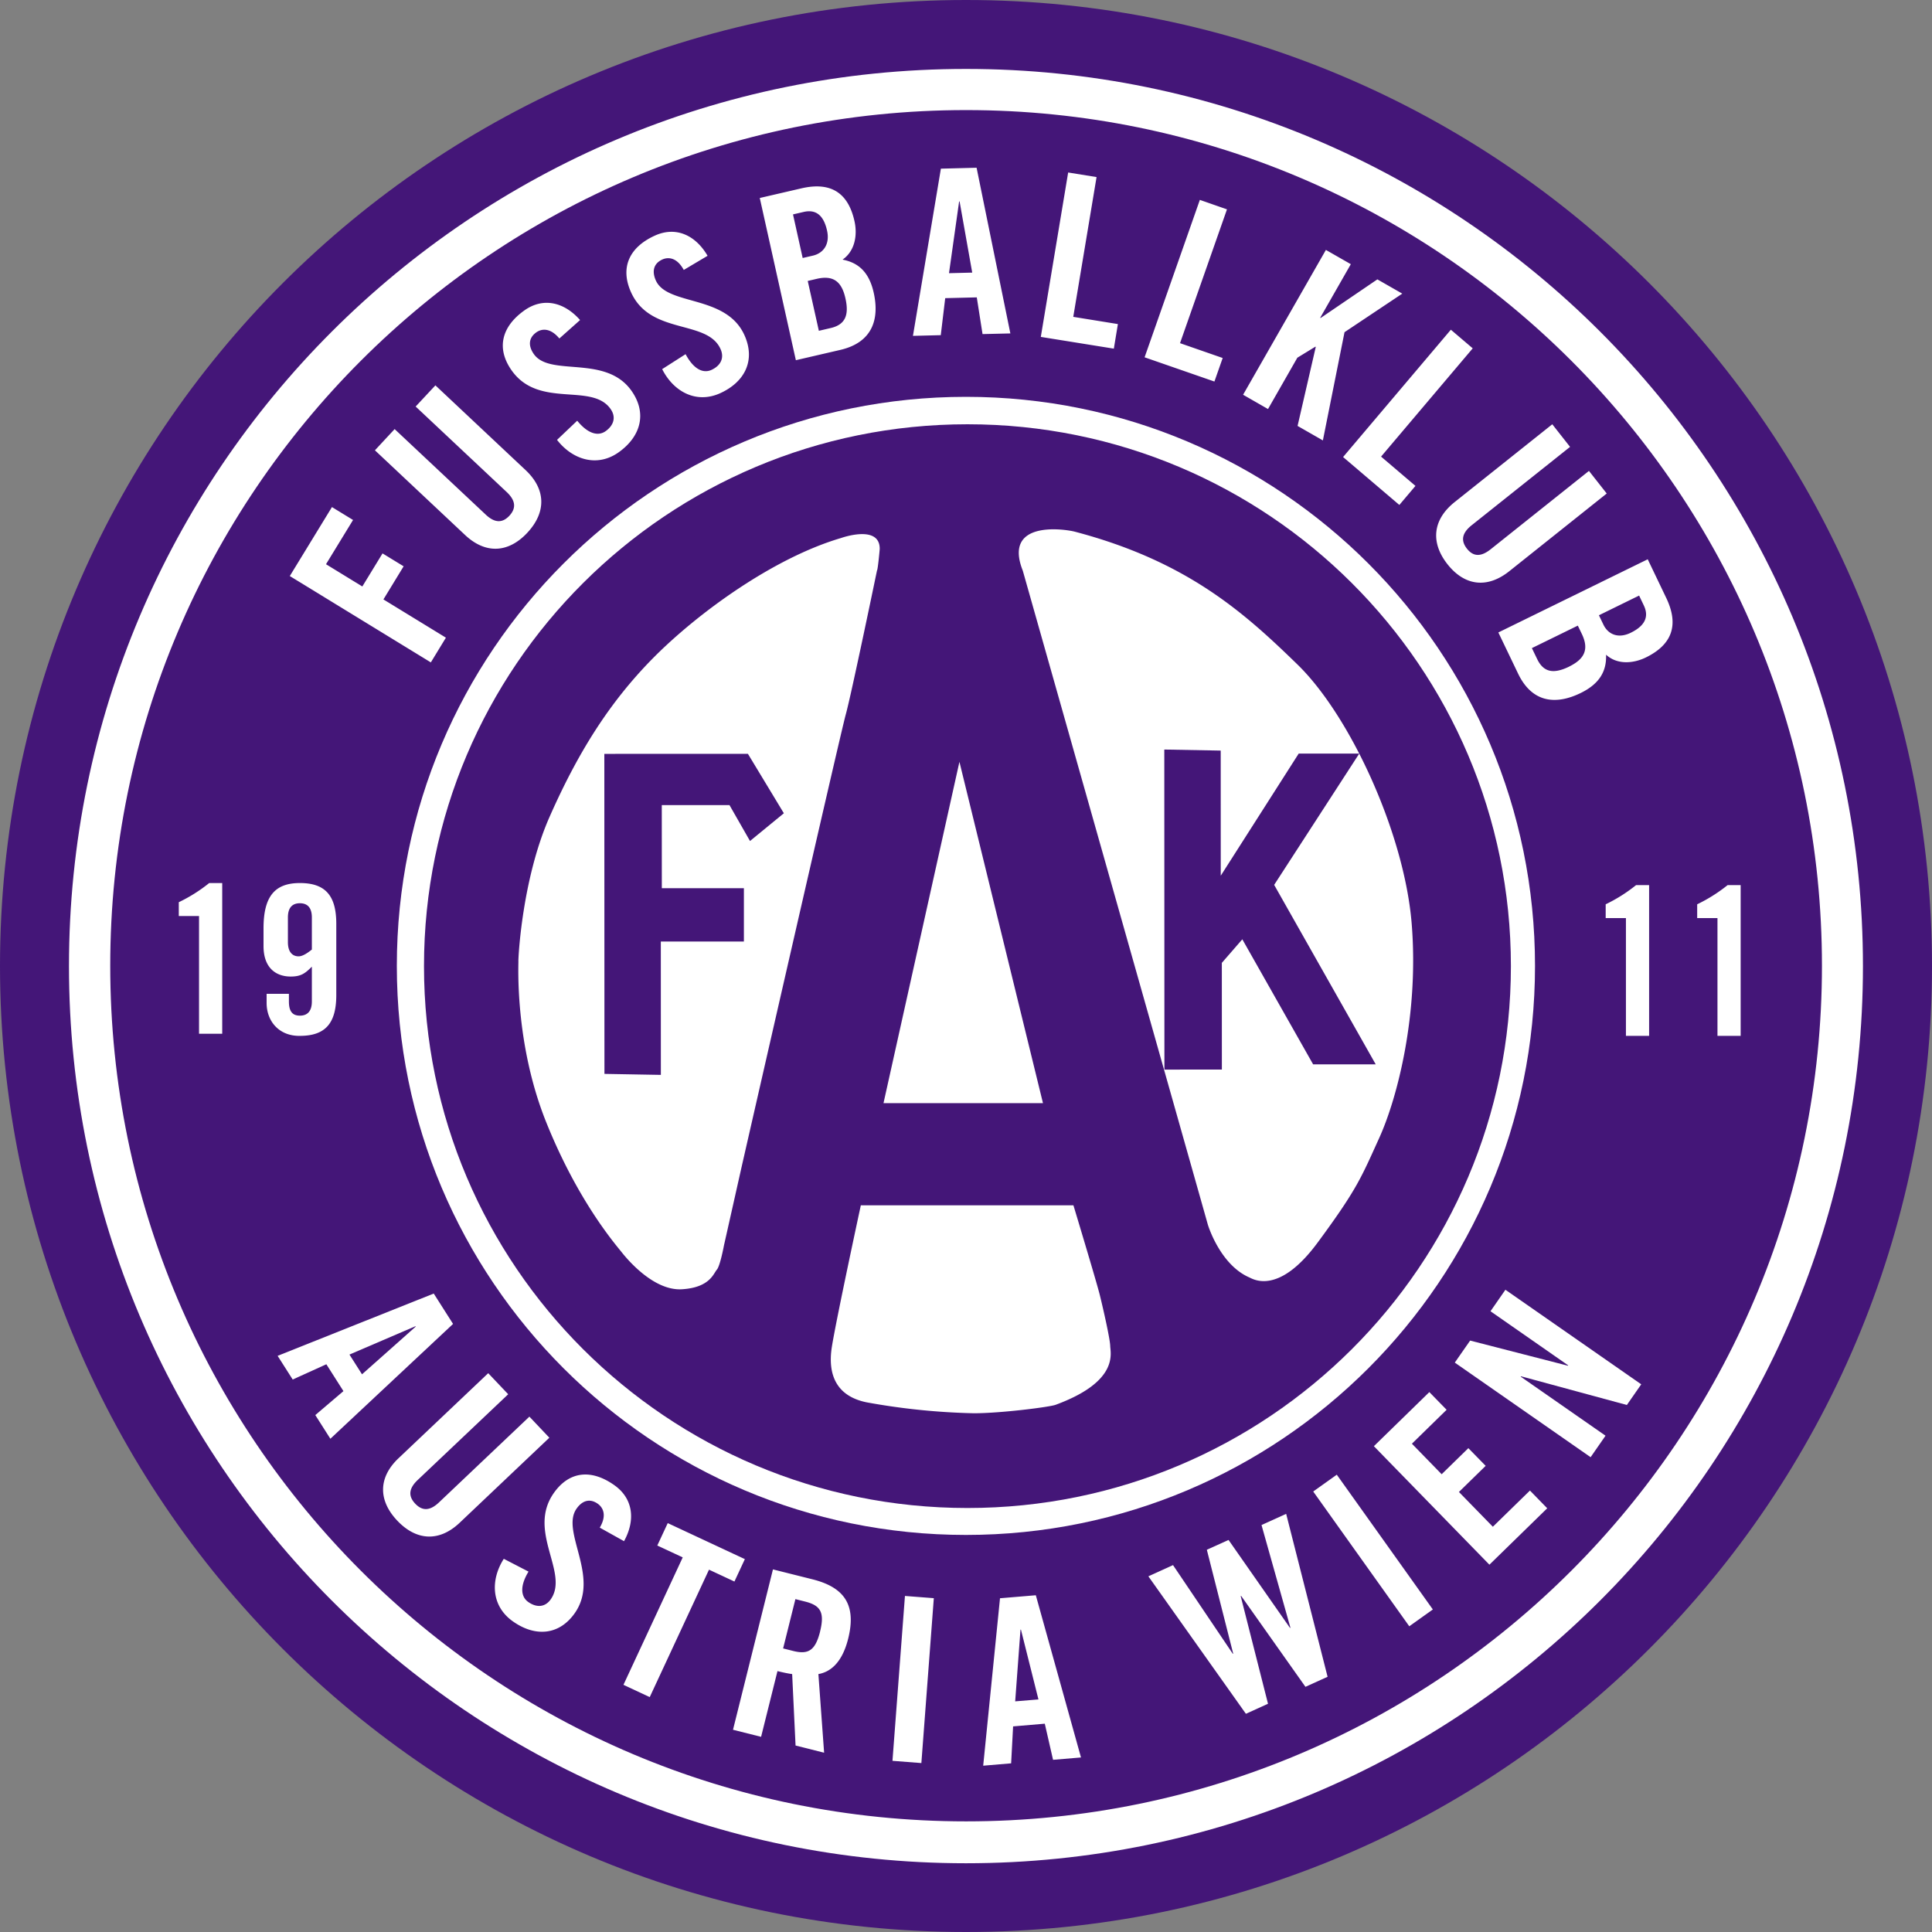 <svg xmlns="http://www.w3.org/2000/svg" width="500" height="500" fill="none"><rect width="100%" height="100%" fill="#808080" stroke="none"/><path fill="#fff" d="M376.5 248.3c0 72.54-61.56 131.61-126.75 131.61-65.17 0-124.18-59.07-124.18-131.6 0-72.54 59-131.08 124.19-131.08 65.18 0 126.74 58.54 126.74 131.08Z"/><path fill="#441678" d="m156.4 195.1.03 82.82 14.6.26-.01-34.51 21.5-.01v-13.8h-21.24l-.01-21.5h17.52l5.31 9.29 8.76-7.18-9.3-15.38-37.16.01ZM329.75 229.01l22.02-33.98H336.1l-20.17 31.6-.01-32.38-14.6-.27.03 82.83 14.87-.01-.01-27.61 5.3-6.1 18.33 32.37h16.2L329.75 229Z"/><path fill="#441678" d="M249.96 109.52c-77.67 0-140.64 62.94-140.64 140.58 0 77.64 62.97 140.58 140.64 140.58 77.67 0 140.64-62.94 140.64-140.58 0-77.64-62.97-140.58-140.64-140.58Zm-1.66 87.64 21.62 88.33h-41.27l19.65-88.33ZM187.4 322.1s-1 5.5-1.89 6.5c-.88 1.02-1.83 4.62-9.03 5.06-7.2.44-13.96-7.52-15.6-9.6-1.65-2.08-11.37-13.26-19.59-33.8-8.2-20.52-7.07-41.05-7.13-41.5-.06-.43.88-21.1 8.08-37.39 7.2-16.3 15.29-29.43 26.78-41.06 11.5-11.62 31.08-25.9 48.64-31.07 0 0 10.01-3.6 10.01 2.78 0 .28-.5 5.54-.7 5.6 0 0-6.66 32.17-8.09 37.3-1.43 5.14-27 117.28-27 117.28l-4.47 19.9Zm85.8 41.46c-1.6.59-14.19 2.19-21.18 2.19a175.3 175.3 0 0 1-27.7-2.82c-7.75-1.56-10.24-7.04-9.01-14.53 1.22-7.5 7.47-36.47 7.47-36.47h55.02s5.94 19.65 6.82 23.19c.88 3.56 2.65 11.34 2.7 13.2.03 1.85 2.36 9.17-14.12 15.24Zm67.84-42.03c-10.15 13.78-16.76 9.48-17.73 9.06-7.4-3.23-10.57-13.06-10.78-13.86-.3-1.15-47.83-169.03-47.83-169.03-5.27-13.26 11.07-10.74 13.47-10.1 29.19 7.68 43.96 21.1 57.6 34.36 13.65 13.26 27.67 43.7 29.57 67.08 1.9 23.37-3.67 45.02-8.38 55.42-4.72 10.4-5.77 13.3-15.92 27.07Z"/><path fill="#441678" d="M250 0C111.93 0 0 111.93 0 250s111.93 250 250 250 250-111.93 250-250S388.07 0 250 0ZM118.55 253.82c0-74.33 55.67-134.79 130.22-134.79 74.56 0 132.37 61.47 132.37 135.8 0 74.35-56.63 127.78-131.18 127.78-74.56 0-131.4-54.44-131.4-128.79Z"/><path fill="#fff" d="M249.99 102.7c-81.34 0-147.29 65.94-147.29 147.27 0 81.34 65.95 147.27 147.29 147.27 81.34 0 147.27-65.93 147.27-147.27 0-81.33-65.93-147.27-147.27-147.27Zm.39 287.57c-77.68 0-140.65-62.79-140.65-140.24 0-77.45 62.97-140.23 140.65-140.23 77.67 0 140.64 62.78 140.64 140.23 0 77.45-62.97 140.24-140.64 140.24Z"/><path fill="#fff" d="M249.99 17.84c-128.2 0-232.14 103.95-232.14 232.19 0 128.22 103.93 232.18 232.14 232.18 128.2 0 232.14-103.96 232.14-232.18 0-128.24-103.94-232.19-232.14-232.19Zm.04 453.53c-122.33 0-221.5-99.14-221.5-221.44S127.7 28.49 250.02 28.49c122.34 0 221.5 99.14 221.5 221.44s-99.16 221.44-221.5 221.44Z"/><path fill="#fff" d="M46.27 233.49v3.57h5.24v30.48h6v-39h-3.38a40.12 40.12 0 0 1-7.86 4.95ZM77.6 228.53c-6.62 0-9.4 3.63-9.4 11.73v4.59c0 5.64 3.2 7.88 7.05 7.88 2.68 0 3.75-.85 5.46-2.56v9c0 2.5-1.12 3.68-3.1 3.68s-2.84-1.17-2.84-3.67v-1.98H69v2.35c0 4.9 3.38 8.63 8.62 8.53 6.63 0 9.41-3.31 9.41-10.56v-18.44c0-7.25-2.78-10.55-9.41-10.55Zm3.1 17.22c-.8.63-2.24 1.75-3.41 1.75-1.66 0-2.78-1.17-2.78-3.67v-6.4c0-2.5 1.12-3.67 3.1-3.67s3.1 1.17 3.1 3.67v8.32ZM415.55 234.03v3.57h5.24v30.48h6v-39.01h-3.38a40.54 40.54 0 0 1-7.86 4.96ZM447.1 229.07a40.85 40.85 0 0 1-7.87 4.96v3.57h5.25v30.48h6v-39.01h-3.38ZM115.4 165.03l-16.17-9.9 5.23-8.57-5.46-3.34-5.23 8.56-9.4-5.76 7-11.45-5.46-3.34L75 149.08l36.5 22.35 3.9-6.4ZM136.49 137.85c4.86-5.22 4.88-11.16-.48-16.2l-23.33-21.92-5.11 5.48 23.56 22.13c2.28 2.15 2.54 4.14.7 6.13-1.86 1.99-3.85 1.86-6.14-.3l-23.56-22.12-5.1 5.49 23.33 21.92c5.37 5.04 11.27 4.61 16.13-.6ZM158.02 105.85c1.47 2.09.83 4.22-1.28 5.73-1.97 1.4-4.62.67-7.36-2.7l-5.22 4.96c3.93 5.07 10.32 7.22 15.97 3.2 5.7-4.07 7.38-10.08 3.32-15.87-6.69-9.52-21.09-3.55-25.29-9.53-1.53-2.18-1.34-4.22.63-5.62 1.37-.98 3.61-1.26 5.97 1.58l5.36-4.77c-4.02-4.57-9.46-6.02-14.43-2.48-6 4.28-7.22 9.9-3.3 15.48 7.07 10.05 20.76 3.07 25.63 10.02ZM186.48 90.34c1.04 2.34 0 4.31-2.35 5.39-2.2 1-4.66-.23-6.7-4.07l-6.06 3.87c2.89 5.74 8.73 9.09 15.04 6.22 6.36-2.9 9.16-8.49 6.28-14.95-4.74-10.65-20-7.56-22.97-14.24-1.08-2.44-.5-4.4 1.69-5.4 1.53-.7 3.78-.55 5.55 2.7l6.16-3.66c-3.07-5.27-8.13-7.74-13.67-5.21-6.69 3.05-8.95 8.33-6.17 14.57 5 11.25 19.74 7.02 23.2 14.78ZM218.05 67.19c3.2-2.21 3.9-6.34 3.09-9.95-1.59-7.15-5.93-10.3-13.72-8.5l-10.79 2.5 9.34 41.98 11.48-2.66c8.27-1.91 10.21-7.86 8.67-14.79-1.2-5.4-4.01-7.8-8.07-8.58Zm-12.83-11.7 2.76-.64c3.22-.75 5.2.93 6.06 4.83.78 3.49-.92 5.84-3.67 6.48l-2.64.61-2.5-11.28Zm9.74 29.41-3.04.71-2.88-12.9 2.35-.55c4.34-1 6.46.77 7.41 5.07.95 4.24.03 6.78-3.84 7.67ZM252.74 43.41l-9.24.24-7.23 43.27 7.2-.18 1.15-9.58 8.17-.2 1.49 9.5 7.2-.17-8.74-42.88ZM245.6 70.7l2.62-18.57h.12l3.27 18.42-6 .15ZM283.8 45.83l-7.36-1.19-7.08 42.55 18.9 3.04 1.05-6.36L277.76 82l6.03-36.18ZM316.43 92.65l-11.04-3.84 12.15-34.63-7.02-2.45-14.3 40.74 18.07 6.27 2.14-6.09ZM335.76 92.57l4.66-2.85.1.06-4.71 20.45 6.55 3.75 5.6-28.01 14.95-9.98-6.45-3.69-14.69 10-.1-.07 7.92-13.86-6.45-3.69-21.43 37.48 6.45 3.7 7.6-13.3ZM362.15 130.68l4.17-4.93-8.9-7.58 23.72-28.02-5.66-4.82-27.89 32.95 14.56 12.4ZM374.59 146c4.38 5.57 10.22 6.44 16.02 1.82l25.21-20.1-4.6-5.85-25.45 20.29c-2.48 1.97-4.47 1.95-6.14-.18-1.66-2.12-1.23-4.08 1.24-6.05l25.46-20.28-4.6-5.85-25.22 20.1c-5.8 4.6-6.3 10.53-1.92 16.1ZM431.21 154.72l-4.78-9.98-38.66 18.94 5.1 10.63c3.66 7.64 9.86 8.15 16.23 5.03 4.98-2.44 6.7-5.76 6.55-9.9 2.85 2.62 7 2.32 10.32.7 6.59-3.23 8.7-8.21 5.24-15.42Zm-25.12 17.8c-3.91 1.9-6.57 1.6-8.28-1.97l-1.36-2.82 11.89-5.82 1.04 2.16c1.92 4.01.67 6.5-3.29 8.44Zm15.96-8.77c-3.21 1.58-5.85.47-7.08-2.08l-1.17-2.44 10.4-5.1 1.22 2.56c1.42 2.98.22 5.3-3.37 7.06ZM112.25 334.77l-40.4 16.12 3.9 6.13 8.71-3.95 4.42 6.95-7.28 6.2 3.9 6.13 31.75-29.72-5-7.86Zm-18.56 20.9-3.25-5.11 17.09-7.34.06.1-13.9 12.35ZM137 366.63l-23.4 22.2c-2.28 2.16-4.27 2.3-6.15.31-1.87-1.98-1.63-3.96.65-6.12l23.42-22.19-5.17-5.45-23.2 22c-5.33 5.04-5.25 10.98-.34 16.16 4.91 5.19 10.83 5.59 16.16.54l23.2-22-5.16-5.45ZM161.5 398.85c2.94-5.31 2.48-10.94-2.5-14.48-6.03-4.27-11.7-3.59-15.64 1.97-7.08 10 4.05 20.67-.84 27.58-1.47 2.08-3.69 2.17-5.81.67-1.97-1.4-2.18-4.16.07-7.86l-6.4-3.31c-3.45 5.4-3.34 12.15 2.34 16.18 5.72 4.06 11.93 3.67 16-2.08 6.7-9.47-3.71-21.15.5-27.09 1.53-2.18 3.51-2.66 5.48-1.26 1.39.98 2.4 3 .52 6.18l6.27 3.5ZM192.77 403.5l-19.96-9.32-2.7 5.8 6.58 3.07-15.34 32.98 6.8 3.18 15.34-32.98 6.58 3.07 2.7-5.8ZM210.25 408.72l-10.21-2.56-10.34 41.5 7.27 1.83 4.24-17.01c1.3.32 2.83.65 3.8.77l.88 18.49 7.39 1.86-1.48-20.35c2.74-.48 6.05-2.51 7.71-9.18 2.2-8.85-1.1-13.3-9.26-15.35Zm1.99 13.52c-1.24 4.94-3.06 6.01-6.99 5.02l-2.58-.65 3.18-12.76 2.58.65c3.93 1 5.04 2.8 3.8 7.74ZM230.97 455.7l7.48.58 3.22-42.67-7.47-.58-3.23 42.67ZM258.8 413.63l-4.35 43.33 7.23-.61.51-9.56 8.2-.7 2.14 9.35 7.23-.61-11.69-41.98-9.28.78Zm3.93 26.68 1.37-18.56h.12l4.53 18.06-6.02.5ZM326.48 394.68l7.48 26.57-.11.05-15.9-22.76-5.62 2.54 6.82 26.87-.1.05-15.47-22.95-6.38 2.9 25.24 35.58 5.72-2.6-7.07-27.86.12-.05 16.64 23.53 5.73-2.6-10.72-42.16-6.38 2.89ZM339.86 386l24.86 34.88 6.1-4.35-24.86-34.88-6.1 4.35ZM386.35 395.12l-8.78-9 6.92-6.76-4.48-4.58-6.91 6.75-7.7-7.9 8.98-8.78-4.47-4.58-14.35 14 29.9 30.67 14.96-14.6-4.47-4.59-9.6 9.37ZM385.74 339.35l20.1 14-.06.1-25.31-6.51-3.97 5.7 35.15 24.48 3.86-5.56-21.95-15.28.07-.1 27.4 7.43 3.72-5.35-35.15-24.47-3.86 5.56Z"/></svg>